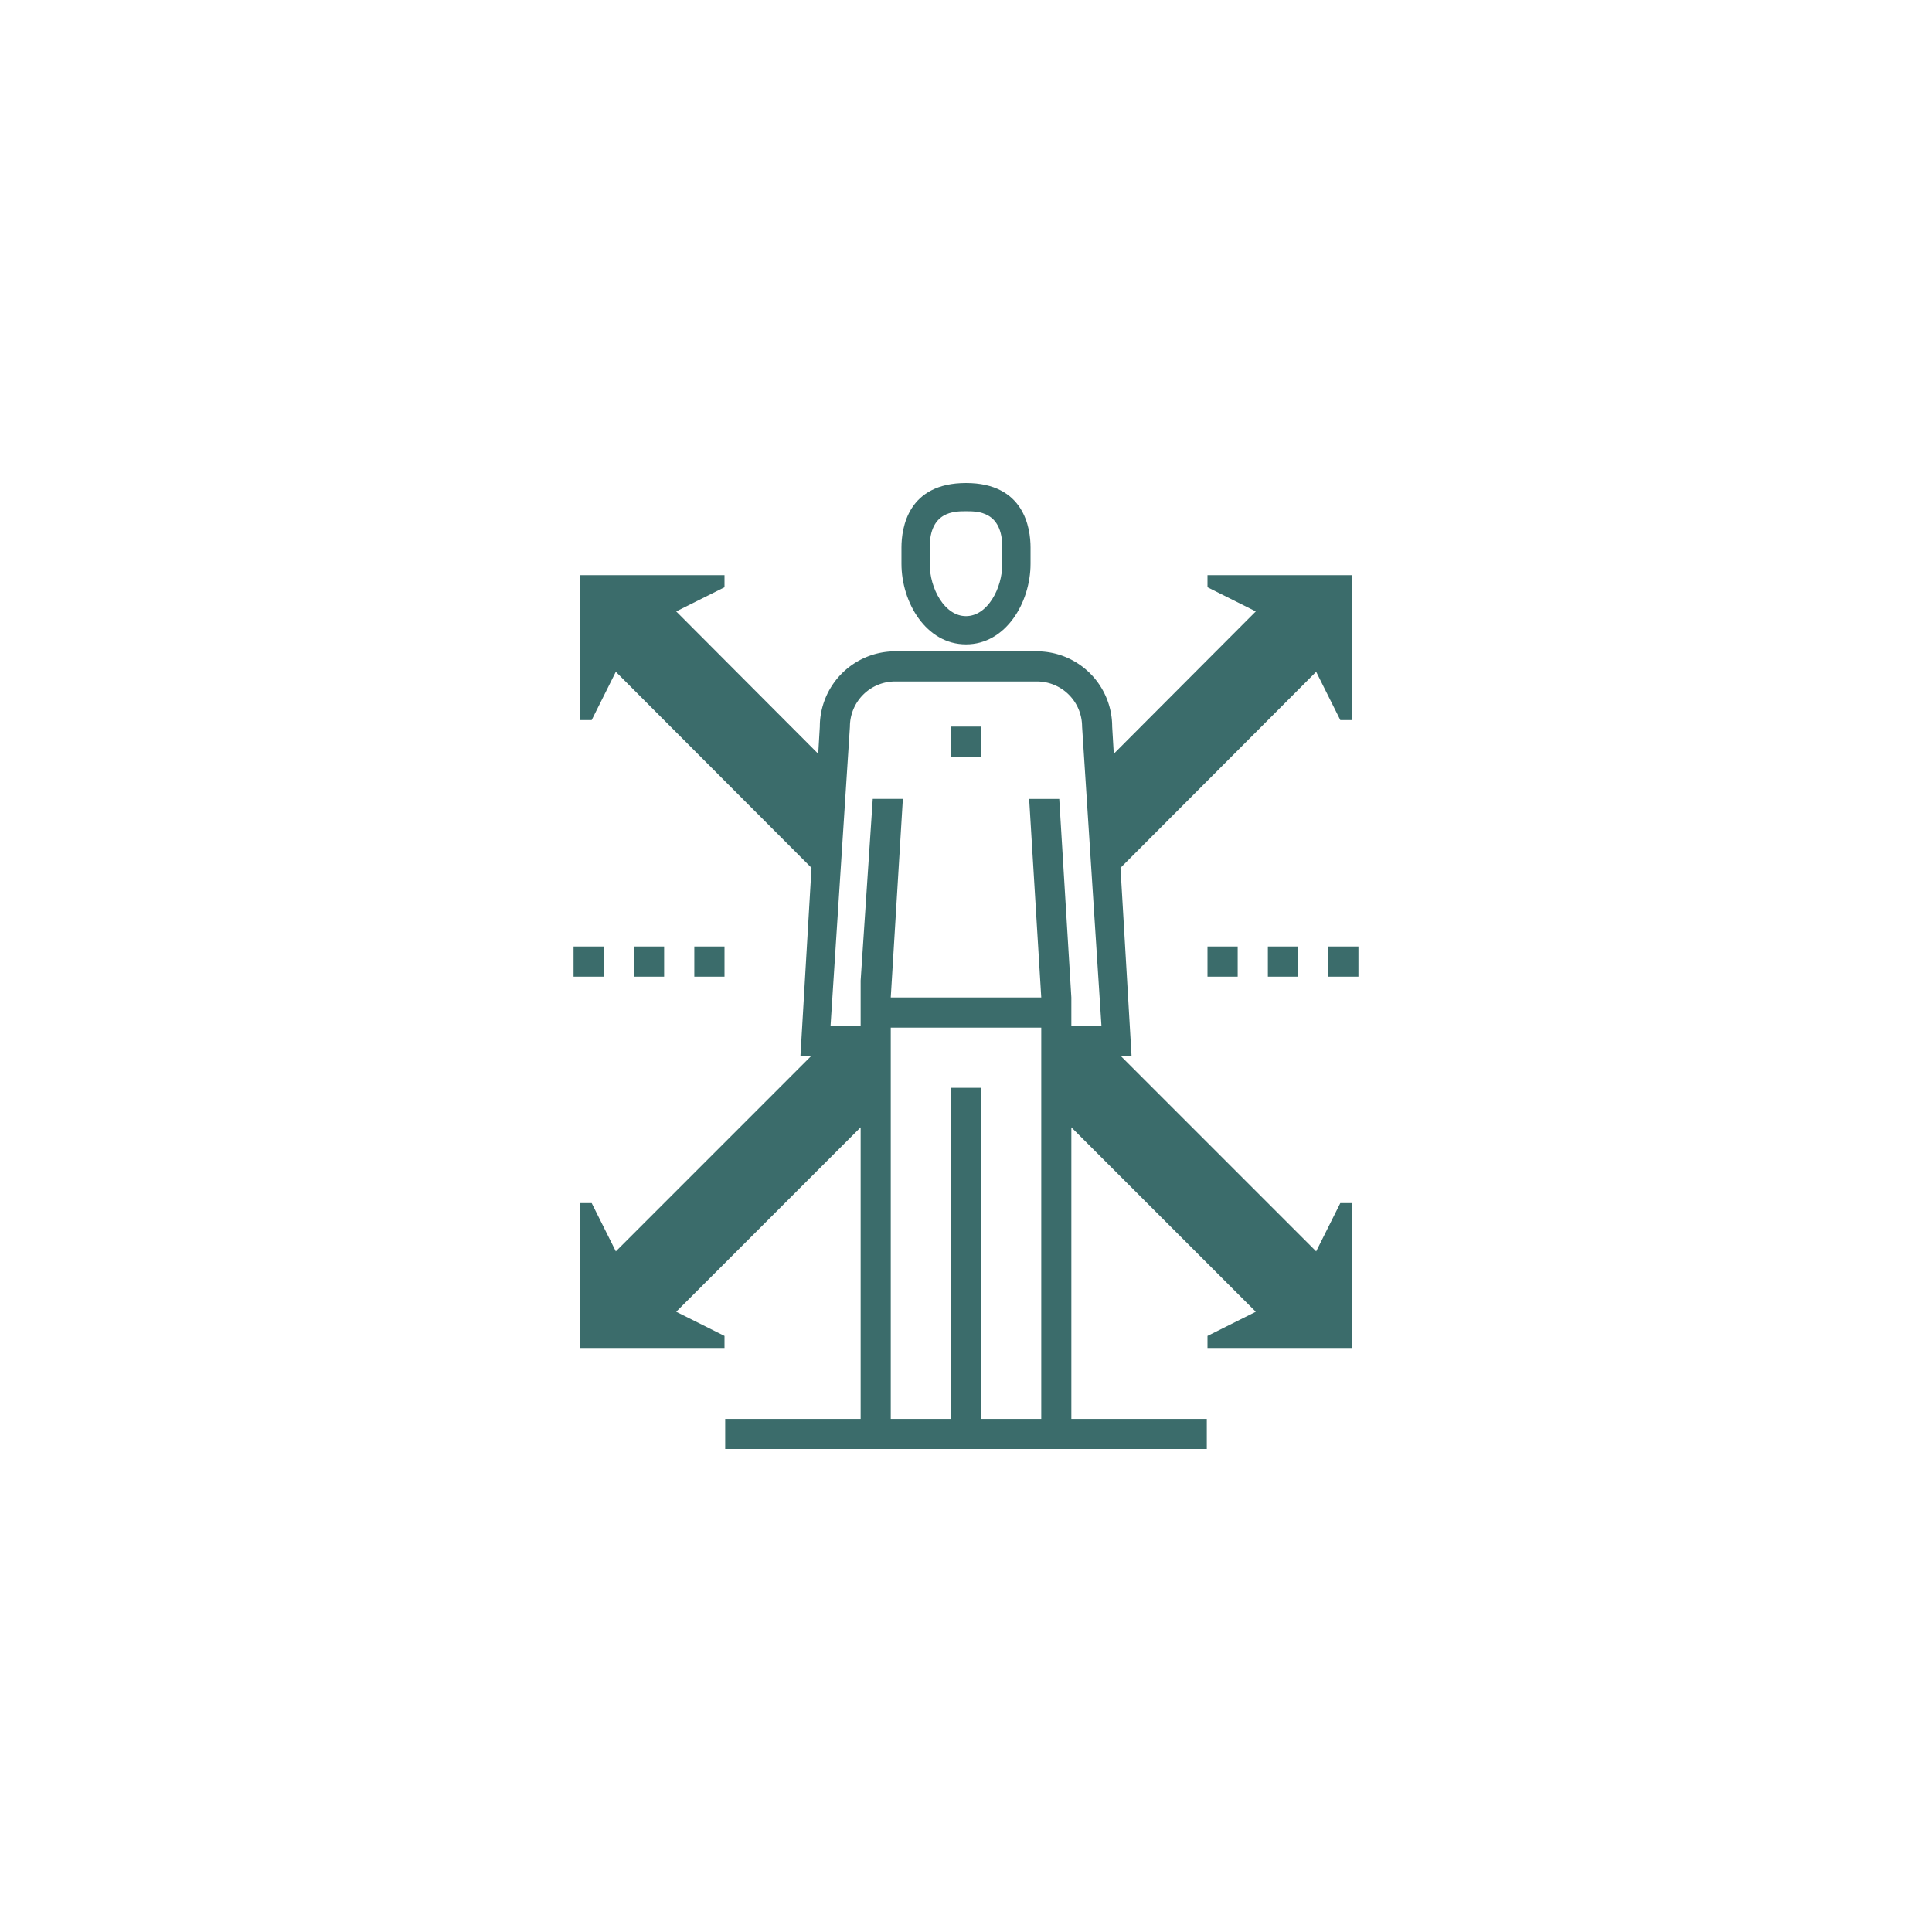 <svg id="Layer_1" data-name="Layer 1" xmlns="http://www.w3.org/2000/svg" viewBox="0 0 128 128"><defs><style>.cls-1{fill:#3b6c6b;}</style></defs><rect class="cls-1" x="46" y="62.707" width="2" height="2"/><rect class="cls-1" x="42" y="62.707" width="2" height="2"/><rect class="cls-1" x="38" y="62.707" width="2" height="2"/><rect class="cls-1" x="88" y="62.707" width="2" height="2"/><rect class="cls-1" x="84" y="62.707" width="2" height="2"/><rect class="cls-1" x="80" y="62.707" width="2" height="2"/><rect class="cls-1" x="63.003" y="48.139" width="1.994" height="1.994"/><path class="cls-1" d="M64,42.691c2.641,0,4.276-2.775,4.276-5.346V36.276C68.276,34.991,67.86,32,64,32c-3.86,0-4.276,2.991-4.276,4.276v1.069C59.724,39.916,61.359,42.691,64,42.691Zm-2.406-6.415c0-2.406,1.625-2.406,2.406-2.406.781,0,2.406,0,2.406,2.406v1.069c0,1.643-.988,3.475-2.406,3.475s-2.406-1.831-2.406-3.475Z"/><path class="cls-1" d="M87.2,82.907l-12.957-12.957h.725l-.732-12.452L87.2,44.507l1.6,3.2h.8v-9.6H80v.8l3.2,1.6L73.791,49.941l-.106-1.802a4.991,4.991,0,0,0-4.985-4.986H59.3a4.991,4.991,0,0,0-4.985,4.986l-.106,1.802L44.8,40.507l3.2-1.6v-.8H38.4v9.6h.8l1.6-3.2L53.764,57.497l-.732,12.452H53.757L40.8,82.907l-1.6-3.2h-.8v9.6H48v-.8l-3.2-1.6L57.02,74.687V94.006H48.046V96H79.954V94.006H70.98V74.687L83.2,86.907l-3.2,1.6v.8h9.6v-9.6h-.8ZM68.986,71.072V94.006h-3.988V72.07H63.003V94.006h-3.988V68.081h9.971Zm-9.971-4.986.802-13.158H57.822l-.802,12.035v2.991h-1.994L56.309,48.139a2.995,2.995,0,0,1,2.991-2.991h9.399A2.995,2.995,0,0,1,71.691,48.139l1.283,19.817h-1.994V66.087l-.802-13.158H68.184l.802,13.158Z"/></svg>